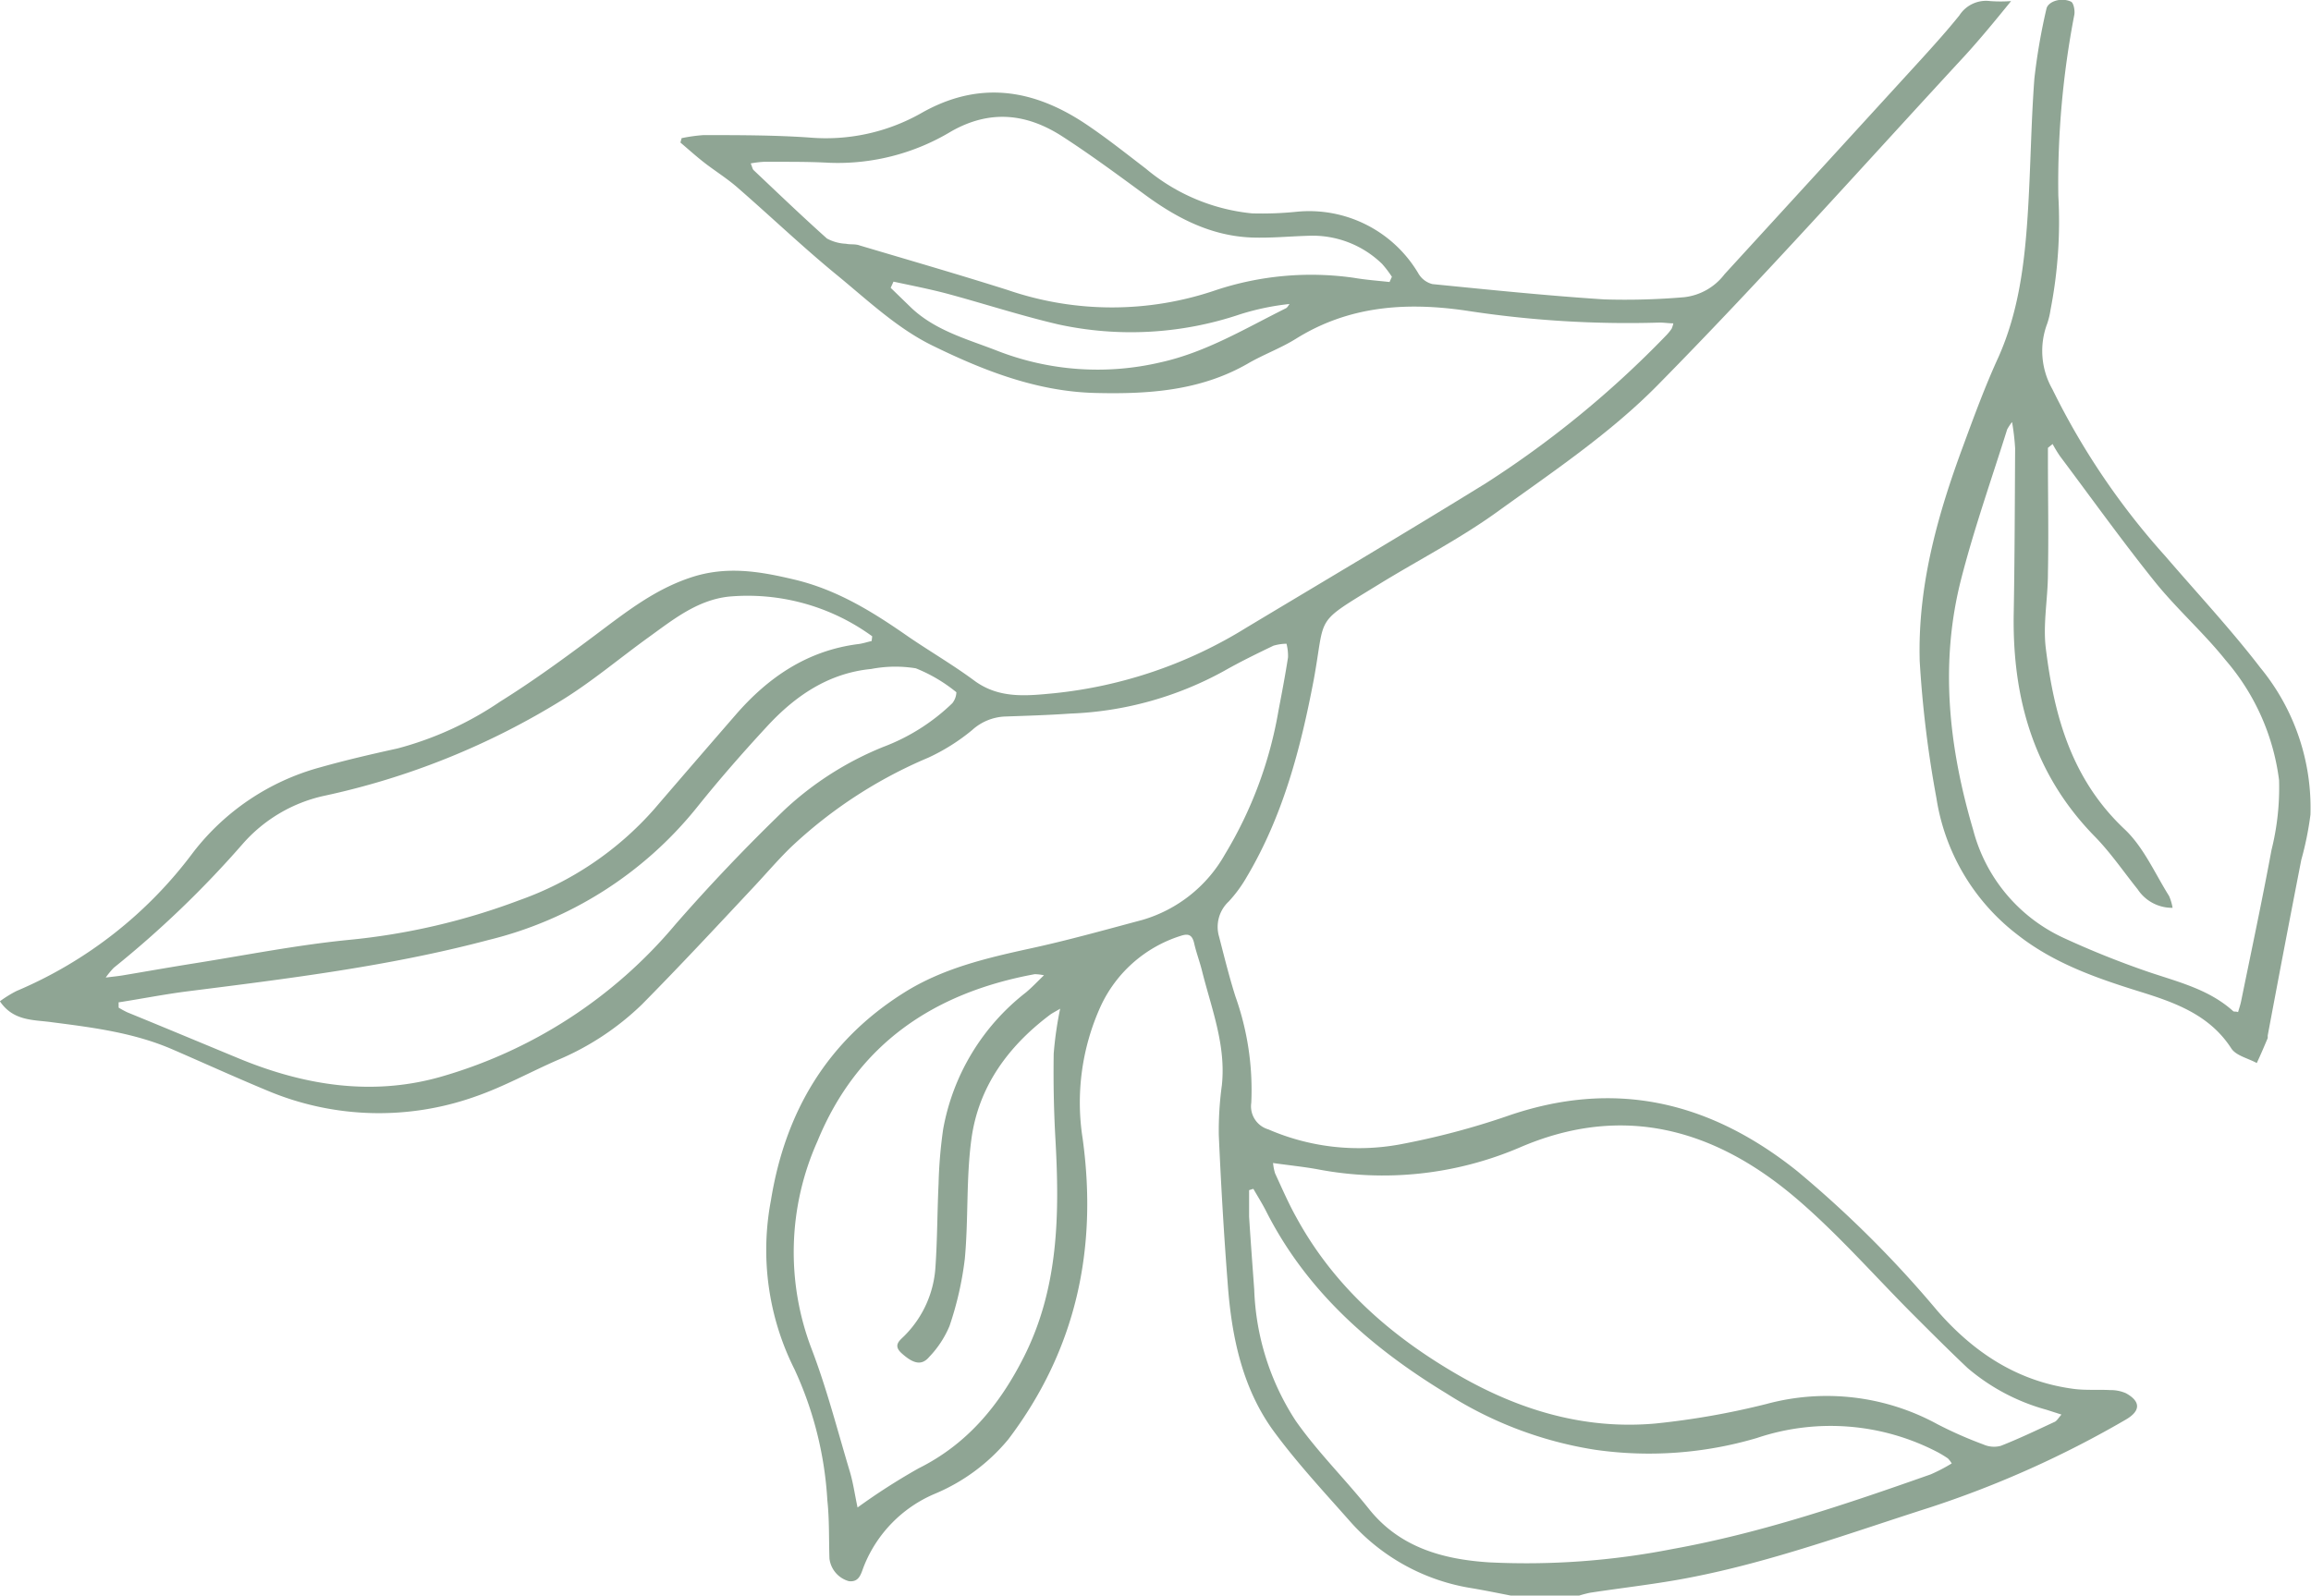 <svg id="Calque_1" data-name="Calque 1" xmlns="http://www.w3.org/2000/svg" viewBox="0 0 211.36 145.97"><defs><style>.cls-1{fill:#8fa594;}</style></defs><g id="rlFKtS.tif"><g id="Groupe_433" data-name="Groupe 433"><g id="Groupe_432" data-name="Groupe 432"><path id="Tracé_363" data-name="Tracé 363" class="cls-1" d="M139.82,146c-1.23-.24-2.45-.49-3.68-.7a18.76,18.76,0,0,1-11.16-6.1c-2.34-2.65-4.76-5.25-6.86-8.08-3-4-4-8.84-4.35-13.75-.35-4.5-.61-9-.81-13.52a30.48,30.48,0,0,1,.28-4.57c.39-3.67-.95-7-1.82-10.48-.21-.84-.52-1.65-.71-2.49s-.57-.92-1.28-.68a12.05,12.05,0,0,0-7.29,6.46,21.29,21.29,0,0,0-1.63,12.09c1.38,10.08-.6,19.3-6.79,27.48a17.44,17.44,0,0,1-6.74,5,12,12,0,0,0-6.49,6.65c-.25.64-.4,1.46-1.37,1.34a2.45,2.45,0,0,1-1.77-2.07c-.06-1.77,0-3.54-.19-5.3a33.06,33.06,0,0,0-3-12A24.32,24.32,0,0,1,72,109.8c1.31-8.1,5.16-14.59,12.19-19,3.48-2.19,7.42-3.13,11.39-4,3.49-.75,6.93-1.72,10.38-2.64a12.78,12.78,0,0,0,7.56-6A37.66,37.66,0,0,0,118.42,65c.31-1.62.62-3.24.87-4.86a4.4,4.4,0,0,0-.14-1.25,4.4,4.4,0,0,0-1.19.18c-1.52.73-3,1.45-4.5,2.3A31.53,31.53,0,0,1,99.4,65.28c-2,.14-4,.2-6,.27a4.76,4.76,0,0,0-3,1.24,18.39,18.39,0,0,1-4,2.52A42.16,42.16,0,0,0,73.8,77.53c-1.21,1.18-2.3,2.47-3.46,3.7C67,84.8,63.64,88.41,60.19,91.9A25,25,0,0,1,52.43,97c-2.48,1.09-4.87,2.41-7.42,3.3a26.3,26.3,0,0,1-19.1-.54C23,98.55,20.14,97.25,17.26,96c-3.51-1.52-7.26-2-11-2.48-1.66-.24-3.53-.07-4.78-1.92A10.92,10.92,0,0,1,3,90.66,39.13,39.13,0,0,0,19.14,78a21.92,21.92,0,0,1,11.63-7.8c2.34-.66,4.71-1.21,7.08-1.73a30.64,30.64,0,0,0,9.39-4.29c3-1.87,5.92-4,8.77-6.14s5.37-4.11,8.63-5.2,6.28-.58,9.41.16c4,.93,7.3,3,10.58,5.29,2,1.36,4.06,2.56,6,4,2.26,1.65,4.77,1.37,7.27,1.13a41.3,41.3,0,0,0,17.58-6c7.31-4.39,14.65-8.73,21.9-13.21a91.54,91.54,0,0,0,16.47-13.5,4.59,4.59,0,0,0,.52-.63,2.24,2.24,0,0,0,.16-.5c-.42,0-.84-.07-1.25-.07a96.73,96.73,0,0,1-17.75-1.1C130,27.61,124.8,28,120,31c-1.4.87-3,1.45-4.4,2.27-4.34,2.49-9.09,2.8-13.93,2.68-5.37-.13-10.28-2.07-14.93-4.35-3.26-1.6-6-4.23-8.88-6.58-3.06-2.52-5.94-5.27-8.93-7.87-.94-.82-2-1.48-3-2.25-.76-.59-1.48-1.24-2.21-1.86l.11-.4a14.66,14.66,0,0,1,2-.28c3.22,0,6.45,0,9.66.22a17.68,17.68,0,0,0,10.22-2.21c5.24-3,10.18-2.27,15,.92,1.92,1.28,3.74,2.73,5.58,4.14A17.8,17.8,0,0,0,116,19.52a31.31,31.31,0,0,0,4-.14,11.6,11.6,0,0,1,11.25,5.7,2.07,2.07,0,0,0,1.25.91c5.23.52,10.46,1.06,15.71,1.4a63.56,63.56,0,0,0,7.3-.2,5.38,5.38,0,0,0,3.7-2.1q9-9.83,18-19.68c1.19-1.31,2.37-2.62,3.48-4A2.9,2.9,0,0,1,183.51.1a13.52,13.52,0,0,0,1.91,0C184,1.85,182.67,3.47,181.28,5c-9.36,10.13-18.53,20.44-28.21,30.26-4.35,4.41-9.62,7.94-14.68,11.59-3.4,2.45-7.17,4.38-10.75,6.58-6.06,3.73-4.88,2.68-6,8.77-1.2,6.29-2.8,12.41-6.11,18a12.36,12.36,0,0,1-1.66,2.27,3.17,3.17,0,0,0-.88,3.24c.47,1.82.92,3.65,1.49,5.45a25.5,25.5,0,0,1,1.45,9.72,2.2,2.2,0,0,0,1.56,2.44,20.79,20.79,0,0,0,12,1.38,69.86,69.86,0,0,0,9.77-2.57c9.88-3.46,18.6-1.38,26.59,5a100.82,100.82,0,0,1,12.84,12.8c3.32,3.8,7.3,6.43,12.38,7.12,1.12.16,2.27.06,3.41.12a3.45,3.45,0,0,1,1.45.29c1.37.76,1.33,1.62,0,2.4a93.18,93.18,0,0,1-18,8.07c-7.23,2.31-14.36,4.93-21.83,6.38-3,.59-6.12.93-9.19,1.4a10.88,10.88,0,0,0-1.12.3Zm-21.9-39.65a4.44,4.44,0,0,0,.19,1c.63,1.36,1.22,2.73,1.93,4,3.45,6.34,8.66,10.89,14.83,14.45,5.59,3.22,11.55,5,18,4.43a71.33,71.33,0,0,0,10.18-1.79,21.11,21.11,0,0,1,15.65,1.86,37.41,37.41,0,0,0,4.2,1.85,2.39,2.39,0,0,0,1.58.12c1.68-.66,3.3-1.44,4.94-2.2.2-.1.33-.35.61-.66l-1.37-.44a18.7,18.7,0,0,1-7.23-3.83c-1.66-1.57-3.27-3.18-4.88-4.79-3.58-3.58-6.93-7.43-10.77-10.71-7.43-6.34-15.83-8.74-25.26-4.68a31.8,31.8,0,0,1-18.58,2c-1.29-.23-2.6-.36-4-.56ZM81.21,58.64l.05-.43a19.34,19.34,0,0,0-13.12-3.63c-2.9.32-5.11,2.12-7.37,3.75-2.58,1.86-5,3.91-7.71,5.61a68.79,68.79,0,0,1-22,8.88,13.83,13.83,0,0,0-7.37,4.38,93,93,0,0,1-11.8,11.34,7.67,7.67,0,0,0-.73.89c.72-.09,1.14-.13,1.56-.2,2.2-.37,4.4-.76,6.61-1.11,4.65-.74,9.28-1.66,14-2.13A60.6,60.6,0,0,0,49,82.35a29.54,29.54,0,0,0,12.28-8.28q3.72-4.33,7.47-8.65c3-3.47,6.59-5.91,11.25-6.5.41-.05.81-.19,1.22-.28Zm-1.29,79.27a58.11,58.11,0,0,1,5.58-3.58c4.48-2.23,7.42-5.82,9.62-10.17,3.2-6.32,3.28-13.07,2.9-19.91-.15-2.62-.2-5.25-.16-7.87a33.18,33.18,0,0,1,.59-4.1c-.43.26-.75.41-1,.61-3.79,2.87-6.46,6.55-7.11,11.27-.5,3.64-.27,7.38-.61,11a30.12,30.12,0,0,1-1.4,6.15,9.21,9.21,0,0,1-1.86,2.83c-.69.82-1.46.62-2.53-.35-.83-.76-.11-1.19.31-1.63a9.75,9.75,0,0,0,2.8-6.33c.17-2.5.16-5,.28-7.53a42.46,42.46,0,0,1,.42-5A20.42,20.42,0,0,1,95.31,90.8c.53-.44,1-.94,1.66-1.58a4.6,4.6,0,0,0-.84-.1c-9.24,1.7-16.23,6.39-19.88,15.29a24.8,24.8,0,0,0-.53,19c1.38,3.61,2.35,7.39,3.46,11.1C79.51,135.57,79.67,136.74,79.92,137.91Zm36.19-29.15-.38.12c0,.81,0,1.61,0,2.42.14,2.23.31,4.46.47,6.69a23.4,23.4,0,0,0,3.8,12c2,2.85,4.51,5.32,6.69,8.05,2.82,3.54,6.8,4.62,11,4.89a69.25,69.25,0,0,0,16.76-1.22c8.1-1.46,15.88-4.1,23.62-6.83a15.46,15.46,0,0,0,1.92-1,2.21,2.21,0,0,0-.35-.46,10.3,10.3,0,0,0-.9-.55,21.14,21.14,0,0,0-16.56-1.32,34.76,34.76,0,0,1-14.8,1.08,35.34,35.34,0,0,1-13.56-5.13c-6.9-4.19-12.81-9.35-16.53-16.69-.35-.69-.76-1.34-1.14-2Zm-103.77-17,0,.42a8.67,8.67,0,0,0,.79.43C16.53,94,20,95.45,23.43,96.87c5.89,2.42,12,3.4,18.19,1.69a43.68,43.68,0,0,0,21.65-14q4.75-5.44,10-10.5a29.28,29.28,0,0,1,9-5.73,18.41,18.41,0,0,0,6.32-4,1.72,1.72,0,0,0,.37-1,14.17,14.17,0,0,0-3.71-2.19,11.65,11.65,0,0,0-4.08.06c-3.94.38-7,2.5-9.57,5.3-2.21,2.39-4.36,4.85-6.4,7.4A35.13,35.13,0,0,1,46.14,86c-9,2.39-18.32,3.53-27.58,4.7-2.09.27-4.16.68-6.23,1Zm116.25-66,.2-.44a10,10,0,0,0-.89-1.17,9.11,9.11,0,0,0-6.74-2.58c-1.73.05-3.45.22-5.17.16-3.76-.14-6.93-1.8-9.9-4-2.44-1.79-4.88-3.59-7.41-5.23-3.27-2.12-6.63-2.51-10.21-.47A20.07,20.07,0,0,1,77.3,14.89c-2-.11-3.92-.08-5.89-.09a9,9,0,0,0-1.26.15c.14.33.16.51.26.61,2.22,2.1,4.43,4.22,6.71,6.26a4,4,0,0,0,1.74.48c.42.09.86,0,1.27.16,4.51,1.34,9,2.64,13.52,4.07a29.35,29.35,0,0,0,19.08,0,27.69,27.69,0,0,1,12.55-1.12C126.38,25.6,127.49,25.68,128.59,25.8Zm-45.38,0-.26.57L84.67,28c2.24,2.22,5.23,3,8,4.08a25.23,25.23,0,0,0,15,1.06c4.13-.92,7.71-3.09,11.43-4.94.14-.07.22-.25.33-.39a23.18,23.18,0,0,0-4.51.94,31.23,31.23,0,0,1-16.63.93c-3.43-.8-6.79-1.9-10.2-2.82-1.63-.43-3.29-.75-5-1.12Z" transform="translate(-1.49)"/><path id="Tracé_364" data-name="Tracé 364" class="cls-1" d="M177.05,59.76c-.05-6.63,1.73-12.88,4-19,1-2.72,2-5.44,3.22-8.1,1.84-4.14,2.38-8.52,2.67-13,.27-4.15.3-8.32.61-12.46a55.24,55.24,0,0,1,1.1-6.38c.13-.68,1.34-1.09,2.25-.67.24.11.38.83.3,1.22a81.09,81.09,0,0,0-1.46,16.52,42,42,0,0,1-.71,10.44,7.2,7.2,0,0,1-.3,1.26,7.07,7.07,0,0,0,.46,6,66.69,66.69,0,0,0,10.33,15.28c2.92,3.4,6,6.7,8.71,10.23a20.18,20.18,0,0,1,4.57,13.43,29.2,29.2,0,0,1-.84,4.14q-1.56,8-3.07,16.07a2.23,2.23,0,0,1,0,.23c-.32.76-.64,1.52-1,2.28-.8-.44-1.9-.67-2.33-1.34-2-3.09-5.17-4.2-8.42-5.21-3.95-1.23-7.84-2.59-11.15-5.2A19.49,19.49,0,0,1,178.59,73a101.46,101.46,0,0,1-1.53-12.57Zm23.14,23.29A3.76,3.76,0,0,1,197,81.36c-1.3-1.62-2.48-3.36-3.93-4.84-5.55-5.67-7.53-12.59-7.41-20.32.09-5.06.1-10.13.13-15.19a21.51,21.51,0,0,0-.28-2.4,4.45,4.45,0,0,0-.45.68c-1.42,4.53-3,9-4.19,13.62-2,7.74-1.15,15.45,1.08,23a15.07,15.07,0,0,0,8.29,9.9A82.45,82.45,0,0,0,198,88.92c2.72.92,5.53,1.59,7.74,3.59.07.06.22,0,.44.08.1-.34.21-.66.28-1,.94-4.61,1.92-9.21,2.78-13.84a23.53,23.53,0,0,0,.69-6.37,20.78,20.78,0,0,0-4.9-11c-2-2.5-4.46-4.67-6.47-7.17-3-3.74-5.79-7.64-8.66-11.47a11.51,11.51,0,0,1-.68-1.12l-.43.35v1c0,3.5.07,7,0,10.49,0,2.27-.46,4.57-.2,6.8.76,6.19,2.34,12,7.19,16.58,1.75,1.64,2.76,4,4.09,6.13A4.5,4.5,0,0,1,200.19,83.05Z" transform="translate(-1.49)"/></g></g></g></svg>